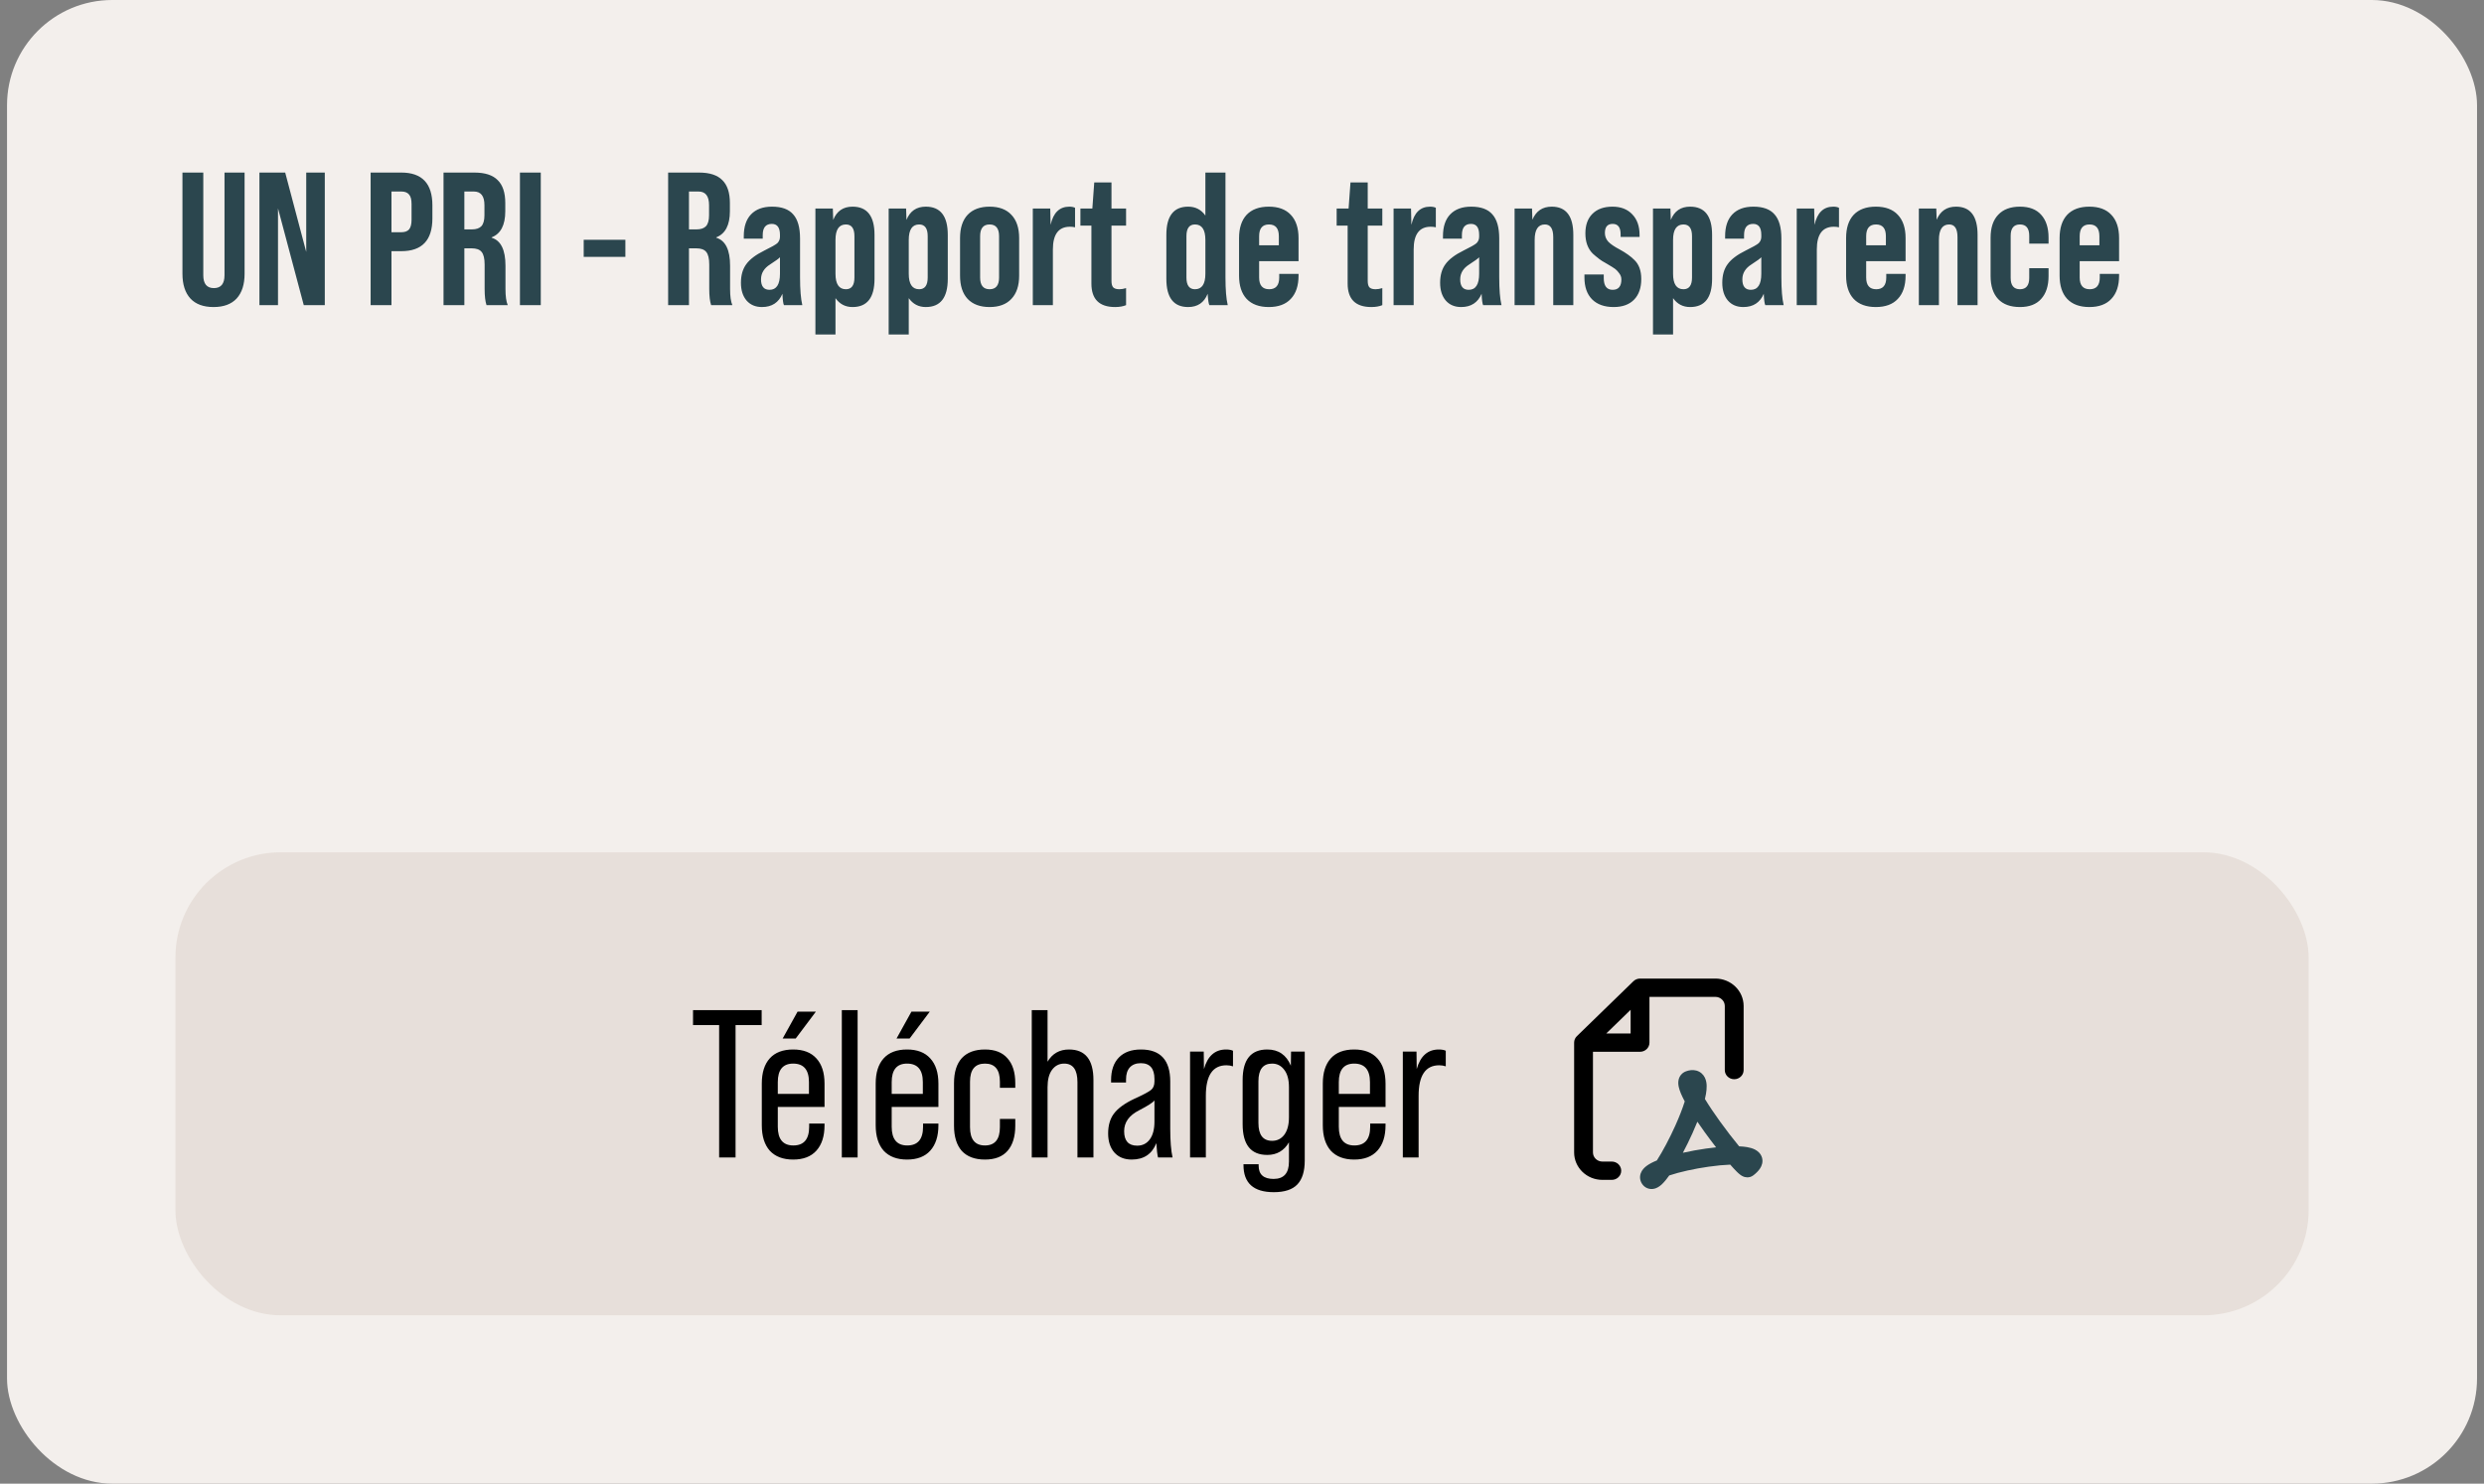 <svg width="236" height="141" viewBox="0 0 236 141" fill="none" xmlns="http://www.w3.org/2000/svg">
<rect x="0" y="0" width="236" height="141" fill="#808080" stroke="none"/>
<rect x="0.668" width="234.67" height="141" rx="10" fill="#F3EFEC"/>
<path d="M17.334 26.012V16.4H19.314V26.156C19.314 26.972 19.65 27.38 20.322 27.38C20.994 27.38 21.33 26.972 21.33 26.156V16.4H23.238V26.012C23.238 27.032 22.986 27.818 22.482 28.37C21.978 28.91 21.246 29.18 20.286 29.18C19.326 29.18 18.594 28.91 18.09 28.37C17.586 27.818 17.334 27.032 17.334 26.012ZM26.412 29H24.648V16.4H27.096L29.094 23.942V16.4H30.858V29H28.86L26.412 19.802V29ZM37.193 29H35.213V16.4H38.129C40.097 16.4 41.081 17.438 41.081 19.514V20.756C41.081 22.832 40.097 23.87 38.129 23.87H37.193V29ZM37.193 18.2V22.07H38.129C38.465 22.07 38.711 21.98 38.867 21.8C39.023 21.608 39.101 21.302 39.101 20.882V19.388C39.101 18.968 39.023 18.668 38.867 18.488C38.711 18.296 38.465 18.2 38.129 18.2H37.193ZM44.118 29H42.138V16.4H45.072C46.08 16.4 46.818 16.64 47.286 17.12C47.766 17.588 48.006 18.314 48.006 19.298V20.072C48.006 21.392 47.574 22.22 46.71 22.556V22.592C47.586 22.856 48.024 23.744 48.024 25.256V27.47C48.024 28.154 48.096 28.664 48.24 29H46.224C46.104 28.652 46.044 28.136 46.044 27.452V25.148C46.044 24.572 45.948 24.17 45.756 23.942C45.576 23.714 45.258 23.6 44.802 23.6H44.118V29ZM44.118 18.2V21.8H44.838C45.246 21.8 45.546 21.698 45.738 21.494C45.93 21.278 46.026 20.936 46.026 20.468V19.496C46.026 18.632 45.69 18.2 45.018 18.2H44.118ZM51.378 29H49.398V16.4H51.378V29ZM59.416 24.41H55.456V22.79H59.416V24.41ZM65.458 29H63.478V16.4H66.412C67.42 16.4 68.158 16.64 68.626 17.12C69.106 17.588 69.346 18.314 69.346 19.298V20.072C69.346 21.392 68.914 22.22 68.05 22.556V22.592C68.926 22.856 69.364 23.744 69.364 25.256V27.47C69.364 28.154 69.436 28.664 69.58 29H67.564C67.444 28.652 67.384 28.136 67.384 27.452V25.148C67.384 24.572 67.288 24.17 67.096 23.942C66.916 23.714 66.598 23.6 66.142 23.6H65.458V29ZM65.458 18.2V21.8H66.178C66.586 21.8 66.886 21.698 67.078 21.494C67.27 21.278 67.366 20.936 67.366 20.468V19.496C67.366 18.632 67.03 18.2 66.358 18.2H65.458ZM76.227 29H74.481C74.409 28.856 74.361 28.496 74.337 27.92C73.977 28.76 73.329 29.18 72.393 29.18C71.781 29.18 71.295 28.976 70.935 28.568C70.575 28.148 70.395 27.584 70.395 26.876C70.395 26.156 70.563 25.568 70.899 25.112C71.235 24.644 71.805 24.212 72.609 23.816C73.269 23.492 73.683 23.258 73.851 23.114C74.019 22.946 74.103 22.742 74.103 22.502V22.322C74.103 21.626 73.845 21.278 73.329 21.278C72.753 21.278 72.465 21.632 72.465 22.34V22.682H70.665V22.448C70.665 21.548 70.893 20.858 71.349 20.378C71.817 19.886 72.483 19.64 73.347 19.64C74.271 19.64 74.943 19.886 75.363 20.378C75.795 20.858 76.011 21.62 76.011 22.664V26.354C76.011 27.518 76.083 28.4 76.227 29ZM73.113 27.542C73.773 27.542 74.103 27.032 74.103 26.012V24.446C74.019 24.554 73.707 24.782 73.167 25.13C72.591 25.49 72.303 25.964 72.303 26.552C72.303 27.212 72.573 27.542 73.113 27.542ZM80.998 19.64C82.39 19.64 83.086 20.534 83.086 22.322V26.498C83.086 28.286 82.39 29.18 80.998 29.18C80.314 29.18 79.774 28.898 79.378 28.334V31.79H77.47V19.82H79.126L79.162 20.9C79.498 20.06 80.11 19.64 80.998 19.64ZM81.178 26.372V22.448C81.178 21.704 80.908 21.332 80.368 21.332C79.708 21.332 79.378 21.824 79.378 22.808V26.012C79.378 26.996 79.708 27.488 80.368 27.488C80.908 27.488 81.178 27.116 81.178 26.372ZM87.959 19.64C89.351 19.64 90.047 20.534 90.047 22.322V26.498C90.047 28.286 89.351 29.18 87.959 29.18C87.275 29.18 86.735 28.898 86.339 28.334V31.79H84.431V19.82H86.087L86.123 20.9C86.459 20.06 87.071 19.64 87.959 19.64ZM88.139 26.372V22.448C88.139 21.704 87.869 21.332 87.329 21.332C86.669 21.332 86.339 21.824 86.339 22.808V26.012C86.339 26.996 86.669 27.488 87.329 27.488C87.869 27.488 88.139 27.116 88.139 26.372ZM91.212 26.192V22.628C91.212 21.668 91.452 20.93 91.932 20.414C92.424 19.898 93.12 19.64 94.02 19.64C94.92 19.64 95.61 19.898 96.09 20.414C96.582 20.93 96.828 21.668 96.828 22.628V26.192C96.828 27.152 96.582 27.89 96.09 28.406C95.61 28.922 94.92 29.18 94.02 29.18C93.12 29.18 92.424 28.922 91.932 28.406C91.452 27.89 91.212 27.152 91.212 26.192ZM94.92 26.372V22.448C94.92 21.704 94.62 21.332 94.02 21.332C93.42 21.332 93.12 21.704 93.12 22.448V26.372C93.12 27.116 93.42 27.488 94.02 27.488C94.62 27.488 94.92 27.116 94.92 26.372ZM101.599 19.64C101.815 19.64 101.995 19.676 102.139 19.748V21.602C101.995 21.566 101.833 21.548 101.653 21.548C100.573 21.548 100.033 22.268 100.033 23.708V29H98.125V19.82H99.781L99.817 21.368C100.069 20.216 100.663 19.64 101.599 19.64ZM106.986 19.82V21.44H105.6V26.696C105.6 26.984 105.654 27.188 105.762 27.308C105.882 27.428 106.074 27.488 106.338 27.488C106.542 27.488 106.758 27.452 106.986 27.38V29C106.698 29.12 106.35 29.18 105.942 29.18C104.442 29.18 103.692 28.436 103.692 26.948V21.44H102.648V19.82H103.782L103.962 17.336H105.6V19.82H106.986ZM116.645 29H114.899C114.827 28.856 114.773 28.496 114.737 27.92C114.401 28.76 113.783 29.18 112.883 29.18C111.503 29.18 110.813 28.286 110.813 26.498V22.322C110.813 20.534 111.503 19.64 112.883 19.64C113.579 19.64 114.125 19.922 114.521 20.486V16.4H116.429V26.354C116.429 27.518 116.501 28.4 116.645 29ZM113.531 27.488C114.191 27.488 114.521 26.996 114.521 26.012V22.808C114.521 21.824 114.191 21.332 113.531 21.332C112.991 21.332 112.721 21.704 112.721 22.448V26.372C112.721 27.116 112.991 27.488 113.531 27.488ZM123.372 22.628V24.824H119.628V26.372C119.628 27.116 119.946 27.488 120.582 27.488C121.218 27.488 121.536 27.116 121.536 26.372V26.03H123.372V26.192C123.372 27.152 123.126 27.89 122.634 28.406C122.154 28.922 121.458 29.18 120.546 29.18C119.634 29.18 118.932 28.922 118.44 28.406C117.96 27.89 117.72 27.152 117.72 26.192V22.628C117.72 21.668 117.96 20.93 118.44 20.414C118.932 19.898 119.634 19.64 120.546 19.64C121.458 19.64 122.154 19.898 122.634 20.414C123.126 20.93 123.372 21.668 123.372 22.628ZM119.628 22.448V23.312H121.5V22.448C121.5 21.704 121.188 21.332 120.564 21.332C119.94 21.332 119.628 21.704 119.628 22.448ZM131.331 19.82V21.44H129.945V26.696C129.945 26.984 129.999 27.188 130.107 27.308C130.227 27.428 130.419 27.488 130.683 27.488C130.887 27.488 131.103 27.452 131.331 27.38V29C131.043 29.12 130.695 29.18 130.287 29.18C128.787 29.18 128.037 28.436 128.037 26.948V21.44H126.993V19.82H128.127L128.307 17.336H129.945V19.82H131.331ZM135.876 19.64C136.092 19.64 136.272 19.676 136.416 19.748V21.602C136.272 21.566 136.11 21.548 135.93 21.548C134.85 21.548 134.31 22.268 134.31 23.708V29H132.402V19.82H134.058L134.094 21.368C134.346 20.216 134.94 19.64 135.876 19.64ZM142.655 29H140.909C140.837 28.856 140.789 28.496 140.765 27.92C140.405 28.76 139.757 29.18 138.821 29.18C138.209 29.18 137.723 28.976 137.363 28.568C137.003 28.148 136.823 27.584 136.823 26.876C136.823 26.156 136.991 25.568 137.327 25.112C137.663 24.644 138.233 24.212 139.037 23.816C139.697 23.492 140.111 23.258 140.279 23.114C140.447 22.946 140.531 22.742 140.531 22.502V22.322C140.531 21.626 140.273 21.278 139.757 21.278C139.181 21.278 138.893 21.632 138.893 22.34V22.682H137.093V22.448C137.093 21.548 137.321 20.858 137.777 20.378C138.245 19.886 138.911 19.64 139.775 19.64C140.699 19.64 141.371 19.886 141.791 20.378C142.223 20.858 142.439 21.62 142.439 22.664V26.354C142.439 27.518 142.511 28.4 142.655 29ZM139.541 27.542C140.201 27.542 140.531 27.032 140.531 26.012V24.446C140.447 24.554 140.135 24.782 139.595 25.13C139.019 25.49 138.731 25.964 138.731 26.552C138.731 27.212 139.001 27.542 139.541 27.542ZM147.426 19.64C148.794 19.64 149.478 20.534 149.478 22.322V29H147.57V22.538C147.57 21.734 147.306 21.332 146.778 21.332C146.13 21.332 145.806 21.824 145.806 22.808V29H143.898V19.82H145.554L145.59 20.882C145.938 20.054 146.55 19.64 147.426 19.64ZM153.306 29.18C152.43 29.18 151.746 28.934 151.254 28.442C150.774 27.95 150.534 27.26 150.534 26.372V26.084H152.37V26.426C152.37 27.17 152.652 27.542 153.216 27.542C153.768 27.542 154.044 27.212 154.044 26.552C154.044 26.336 153.972 26.138 153.828 25.958C153.696 25.778 153.564 25.64 153.432 25.544C153.3 25.448 153.06 25.298 152.712 25.094C152.304 24.866 152.052 24.71 151.956 24.626C151.68 24.41 151.47 24.236 151.326 24.104C150.858 23.636 150.624 22.994 150.624 22.178C150.624 21.386 150.846 20.768 151.29 20.324C151.746 19.868 152.382 19.64 153.198 19.64C153.99 19.64 154.614 19.88 155.07 20.36C155.538 20.84 155.772 21.494 155.772 22.322V22.52H153.972V22.268C153.972 21.608 153.72 21.278 153.216 21.278C152.724 21.278 152.478 21.566 152.478 22.142C152.478 22.454 152.586 22.73 152.802 22.97C153.018 23.198 153.378 23.444 153.882 23.708C154.47 24.032 154.926 24.356 155.25 24.68C155.706 25.1 155.934 25.712 155.934 26.516C155.934 27.356 155.706 28.01 155.25 28.478C154.794 28.946 154.146 29.18 153.306 29.18ZM160.575 19.64C161.967 19.64 162.663 20.534 162.663 22.322V26.498C162.663 28.286 161.967 29.18 160.575 29.18C159.891 29.18 159.351 28.898 158.955 28.334V31.79H157.047V19.82H158.703L158.739 20.9C159.075 20.06 159.687 19.64 160.575 19.64ZM160.755 26.372V22.448C160.755 21.704 160.485 21.332 159.945 21.332C159.285 21.332 158.955 21.824 158.955 22.808V26.012C158.955 26.996 159.285 27.488 159.945 27.488C160.485 27.488 160.755 27.116 160.755 26.372ZM169.462 29H167.716C167.644 28.856 167.596 28.496 167.572 27.92C167.212 28.76 166.564 29.18 165.628 29.18C165.016 29.18 164.53 28.976 164.17 28.568C163.81 28.148 163.63 27.584 163.63 26.876C163.63 26.156 163.798 25.568 164.134 25.112C164.47 24.644 165.04 24.212 165.844 23.816C166.504 23.492 166.918 23.258 167.086 23.114C167.254 22.946 167.338 22.742 167.338 22.502V22.322C167.338 21.626 167.08 21.278 166.564 21.278C165.988 21.278 165.7 21.632 165.7 22.34V22.682H163.9V22.448C163.9 21.548 164.128 20.858 164.584 20.378C165.052 19.886 165.718 19.64 166.582 19.64C167.506 19.64 168.178 19.886 168.598 20.378C169.03 20.858 169.246 21.62 169.246 22.664V26.354C169.246 27.518 169.318 28.4 169.462 29ZM166.348 27.542C167.008 27.542 167.338 27.032 167.338 26.012V24.446C167.254 24.554 166.942 24.782 166.402 25.13C165.826 25.49 165.538 25.964 165.538 26.552C165.538 27.212 165.808 27.542 166.348 27.542ZM174.179 19.64C174.395 19.64 174.575 19.676 174.719 19.748V21.602C174.575 21.566 174.413 21.548 174.233 21.548C173.153 21.548 172.613 22.268 172.613 23.708V29H170.705V19.82H172.361L172.397 21.368C172.649 20.216 173.243 19.64 174.179 19.64ZM181.046 22.628V24.824H177.302V26.372C177.302 27.116 177.62 27.488 178.256 27.488C178.892 27.488 179.21 27.116 179.21 26.372V26.03H181.046V26.192C181.046 27.152 180.8 27.89 180.308 28.406C179.828 28.922 179.132 29.18 178.22 29.18C177.308 29.18 176.606 28.922 176.114 28.406C175.634 27.89 175.394 27.152 175.394 26.192V22.628C175.394 21.668 175.634 20.93 176.114 20.414C176.606 19.898 177.308 19.64 178.22 19.64C179.132 19.64 179.828 19.898 180.308 20.414C180.8 20.93 181.046 21.668 181.046 22.628ZM177.302 22.448V23.312H179.174V22.448C179.174 21.704 178.862 21.332 178.238 21.332C177.614 21.332 177.302 21.704 177.302 22.448ZM185.834 19.64C187.202 19.64 187.886 20.534 187.886 22.322V29H185.978V22.538C185.978 21.734 185.714 21.332 185.186 21.332C184.538 21.332 184.214 21.824 184.214 22.808V29H182.306V19.82H183.962L183.998 20.882C184.346 20.054 184.958 19.64 185.834 19.64ZM189.122 26.228V22.592C189.122 21.644 189.362 20.918 189.842 20.414C190.322 19.898 191.012 19.64 191.912 19.64C192.8 19.64 193.472 19.898 193.928 20.414C194.396 20.93 194.63 21.656 194.63 22.592V23.15H192.794V22.412C192.794 21.692 192.5 21.332 191.912 21.332C191.324 21.332 191.03 21.692 191.03 22.412V26.408C191.03 27.128 191.324 27.488 191.912 27.488C192.5 27.488 192.794 27.128 192.794 26.408V25.49H194.63V26.228C194.63 27.164 194.396 27.89 193.928 28.406C193.472 28.922 192.8 29.18 191.912 29.18C191.012 29.18 190.322 28.928 189.842 28.424C189.362 27.908 189.122 27.176 189.122 26.228ZM201.331 22.628V24.824H197.587V26.372C197.587 27.116 197.905 27.488 198.541 27.488C199.177 27.488 199.495 27.116 199.495 26.372V26.03H201.331V26.192C201.331 27.152 201.085 27.89 200.593 28.406C200.113 28.922 199.417 29.18 198.505 29.18C197.593 29.18 196.891 28.922 196.399 28.406C195.919 27.89 195.679 27.152 195.679 26.192V22.628C195.679 21.668 195.919 20.93 196.399 20.414C196.891 19.898 197.593 19.64 198.505 19.64C199.417 19.64 200.113 19.898 200.593 20.414C201.085 20.93 201.331 21.668 201.331 22.628ZM197.587 22.448V23.312H199.459V22.448C199.459 21.704 199.147 21.332 198.523 21.332C197.899 21.332 197.587 21.704 197.587 22.448Z" fill="#2B464E"/>
<rect x="16.668" y="81" width="202.67" height="44" rx="10" fill="#DDD0C8" fill-opacity="0.5"/>
<path d="M69.884 110H68.324V97.42H65.844V96H72.364V97.42H69.884V110ZM75.777 96.14H77.517L75.597 98.7H74.357L75.777 96.14ZM75.357 99.74C76.317 99.74 77.05 100.02 77.557 100.58C78.077 101.14 78.337 101.94 78.337 102.98V105.2H73.897V107.08C73.897 108.267 74.391 108.86 75.377 108.86C76.377 108.86 76.877 108.267 76.877 107.08V106.78H78.337V106.94C78.337 107.98 78.077 108.787 77.557 109.36C77.05 109.92 76.317 110.2 75.357 110.2C74.397 110.2 73.657 109.92 73.137 109.36C72.63 108.787 72.377 107.98 72.377 106.94V102.98C72.377 101.94 72.63 101.14 73.137 100.58C73.644 100.02 74.384 99.74 75.357 99.74ZM73.897 102.84V103.96H76.857V102.84C76.857 101.667 76.357 101.08 75.357 101.08C74.384 101.08 73.897 101.667 73.897 102.84ZM81.48 110H79.98V96H81.48V110ZM86.597 96.14H88.338L86.418 98.7H85.177L86.597 96.14ZM86.177 99.74C87.138 99.74 87.871 100.02 88.377 100.58C88.897 101.14 89.157 101.94 89.157 102.98V105.2H84.718V107.08C84.718 108.267 85.211 108.86 86.198 108.86C87.198 108.86 87.698 108.267 87.698 107.08V106.78H89.157V106.94C89.157 107.98 88.897 108.787 88.377 109.36C87.871 109.92 87.138 110.2 86.177 110.2C85.218 110.2 84.478 109.92 83.957 109.36C83.451 108.787 83.198 107.98 83.198 106.94V102.98C83.198 101.94 83.451 101.14 83.957 100.58C84.464 100.02 85.204 99.74 86.177 99.74ZM84.718 102.84V103.96H87.677V102.84C87.677 101.667 87.177 101.08 86.177 101.08C85.204 101.08 84.718 101.667 84.718 102.84ZM93.579 110.2C92.619 110.2 91.886 109.927 91.379 109.38C90.886 108.82 90.639 108.02 90.639 106.98V102.94C90.639 101.9 90.886 101.107 91.379 100.56C91.886 100.013 92.619 99.74 93.579 99.74C94.526 99.74 95.239 100.02 95.719 100.58C96.212 101.127 96.459 101.913 96.459 102.94V103.38H94.999V102.8C94.999 101.653 94.526 101.08 93.579 101.08C92.632 101.08 92.159 101.653 92.159 102.8V107.12C92.159 108.28 92.632 108.86 93.579 108.86C94.526 108.86 94.999 108.28 94.999 107.12V106.34H96.459V106.98C96.459 108.02 96.212 108.82 95.719 109.38C95.239 109.927 94.526 110.2 93.579 110.2ZM101.566 99.74C103.113 99.74 103.886 100.707 103.886 102.64V110H102.366V102.84C102.366 101.667 101.946 101.08 101.106 101.08C100.626 101.08 100.24 101.28 99.946 101.68C99.666 102.067 99.526 102.613 99.526 103.32V110H98.026V96H99.526V100.9C99.98 100.127 100.66 99.74 101.566 99.74ZM111.402 110H110.022C109.955 109.747 109.902 109.293 109.862 108.64C109.448 109.68 108.668 110.2 107.522 110.2C106.828 110.2 106.282 109.98 105.882 109.54C105.482 109.087 105.282 108.48 105.282 107.72C105.282 106.947 105.468 106.313 105.842 105.82C106.228 105.313 106.875 104.847 107.782 104.42C108.608 104.047 109.135 103.767 109.362 103.58C109.575 103.407 109.682 103.14 109.682 102.78V102.54C109.682 101.54 109.248 101.04 108.382 101.04C107.942 101.04 107.595 101.173 107.342 101.44C107.102 101.707 106.982 102.087 106.982 102.58V102.88H105.562V102.66C105.562 101.727 105.808 101.007 106.302 100.5C106.795 99.993 107.495 99.74 108.402 99.74C110.255 99.74 111.182 100.753 111.182 102.78V107.26C111.182 108.433 111.255 109.347 111.402 110ZM108.042 108.88C108.548 108.88 108.948 108.68 109.242 108.28C109.535 107.88 109.682 107.32 109.682 106.6V104.58C109.535 104.78 109.048 105.093 108.222 105.52C107.275 106 106.802 106.66 106.802 107.5C106.802 108.42 107.215 108.88 108.042 108.88ZM116.485 99.74C116.765 99.74 116.985 99.78 117.145 99.86V101.34C116.945 101.273 116.739 101.24 116.525 101.24C115.219 101.24 114.565 102.207 114.565 104.14V110H113.065V99.94H114.365L114.385 101.6C114.732 100.36 115.432 99.74 116.485 99.74ZM122.641 101.28L122.661 99.94H123.961V110.3C123.961 111.313 123.728 112.067 123.261 112.56C122.795 113.053 122.048 113.3 121.021 113.3C119.101 113.3 118.141 112.44 118.141 110.72V110.64H119.581V110.78C119.581 111.62 120.055 112.04 121.001 112.04C121.975 112.04 122.461 111.493 122.461 110.4V108.56C121.995 109.36 121.308 109.76 120.401 109.76C118.841 109.76 118.061 108.787 118.061 106.84V102.64C118.061 100.707 118.841 99.74 120.401 99.74C121.468 99.74 122.215 100.253 122.641 101.28ZM120.861 108.42C121.341 108.42 121.728 108.227 122.021 107.84C122.315 107.44 122.461 106.887 122.461 106.18V103.32C122.461 102.613 122.315 102.067 122.021 101.68C121.728 101.28 121.341 101.08 120.861 101.08C119.995 101.08 119.561 101.64 119.561 102.76V106.72C119.561 107.853 119.995 108.42 120.861 108.42ZM128.658 99.74C129.618 99.74 130.351 100.02 130.858 100.58C131.378 101.14 131.638 101.94 131.638 102.98V105.2H127.198V107.08C127.198 108.267 127.691 108.86 128.678 108.86C129.678 108.86 130.178 108.267 130.178 107.08V106.78H131.638V106.94C131.638 107.98 131.378 108.787 130.858 109.36C130.351 109.92 129.618 110.2 128.658 110.2C127.698 110.2 126.958 109.92 126.438 109.36C125.931 108.787 125.678 107.98 125.678 106.94V102.98C125.678 101.94 125.931 101.14 126.438 100.58C126.945 100.02 127.685 99.74 128.658 99.74ZM127.198 102.84V103.96H130.158V102.84C130.158 101.667 129.658 101.08 128.658 101.08C127.685 101.08 127.198 101.667 127.198 102.84ZM136.7 99.74C136.98 99.74 137.2 99.78 137.36 99.86V101.34C137.16 101.273 136.954 101.24 136.74 101.24C135.434 101.24 134.78 102.207 134.78 104.14V110H133.28V99.94H134.58L134.6 101.6C134.947 100.36 135.647 99.74 136.7 99.74Z" fill="black"/>
<g clip-path="url(#clip0_955_15019)">
<path d="M153.133 110.391H152.239C151.745 110.391 151.344 110.002 151.344 109.522V99.957H155.818C156.312 99.957 156.712 99.567 156.712 99.087V94.739H162.975C163.469 94.739 163.87 95.128 163.87 95.609V101.696C163.87 102.176 164.27 102.565 164.765 102.565C165.259 102.565 165.659 102.176 165.659 101.696V95.609C165.659 94.168 164.457 93 162.975 93H155.818C155.58 93 155.353 93.092 155.185 93.255L149.817 98.472C149.649 98.635 149.555 98.856 149.555 99.087V109.522C149.555 110.962 150.756 112.13 152.239 112.13H153.133C153.628 112.13 154.028 111.741 154.028 111.261C154.028 110.781 153.628 110.391 153.133 110.391ZM154.923 95.969V98.217H152.609L154.923 95.969Z" fill="black"/>
<path d="M167.402 110.011C167.281 109.598 166.964 109.367 166.73 109.247C166.492 109.126 166.224 109.058 165.979 109.016C165.757 108.978 165.505 108.954 165.232 108.943C164.678 108.271 164.03 107.435 163.415 106.582C162.876 105.834 162.373 105.09 161.982 104.442C162.022 104.275 162.056 104.114 162.082 103.961C162.126 103.7 162.153 103.438 162.147 103.192C162.142 102.956 162.105 102.672 161.972 102.406C161.825 102.112 161.557 101.845 161.156 101.74C160.797 101.645 160.454 101.716 160.191 101.811C159.785 101.956 159.563 102.28 159.486 102.596C159.421 102.864 159.456 103.122 159.497 103.307C159.581 103.688 159.777 104.126 160.003 104.556C160.023 104.594 160.044 104.633 160.065 104.672C159.852 105.354 159.536 106.159 159.162 106.991C158.613 108.211 157.969 109.42 157.414 110.285C157.035 110.439 156.685 110.616 156.42 110.818C156.24 110.957 155.997 111.181 155.881 111.51C155.739 111.914 155.84 112.317 156.092 112.619C156.233 112.789 156.439 112.927 156.698 112.979C156.94 113.027 157.152 112.983 157.299 112.931C157.569 112.835 157.781 112.655 157.92 112.522C158.138 112.313 158.366 112.03 158.593 111.71C159.586 111.377 160.98 111.071 162.336 110.878C163.09 110.771 163.795 110.704 164.387 110.682C164.622 110.95 164.835 111.182 165.013 111.357C165.125 111.466 165.248 111.58 165.37 111.667C165.424 111.706 165.526 111.775 165.658 111.825C165.726 111.851 166.176 112.018 166.591 111.693C166.836 111.501 167.062 111.287 167.219 111.045C167.378 110.802 167.527 110.432 167.402 110.01L167.402 110.011ZM157.495 112.213C157.495 112.213 157.496 112.211 157.501 112.207C157.497 112.211 157.495 112.213 157.495 112.213ZM161.239 102.899C161.239 102.899 161.239 102.901 161.239 102.902C161.239 102.899 161.239 102.897 161.239 102.898C161.239 102.898 161.239 102.898 161.239 102.899H161.239ZM162.077 109.157C161.349 109.261 160.598 109.397 159.887 109.556C160.204 108.958 160.516 108.322 160.801 107.688C160.963 107.328 161.119 106.964 161.264 106.603C161.485 106.928 161.716 107.257 161.95 107.581C162.31 108.08 162.682 108.575 163.042 109.038C162.722 109.071 162.399 109.112 162.077 109.157Z" fill="#2B464E"/>
</g>
<defs>
<clipPath id="clip0_955_15019">
<rect width="17.895" height="20" fill="white" transform="translate(149.555 93)"/>
</clipPath>
</defs>
</svg>
